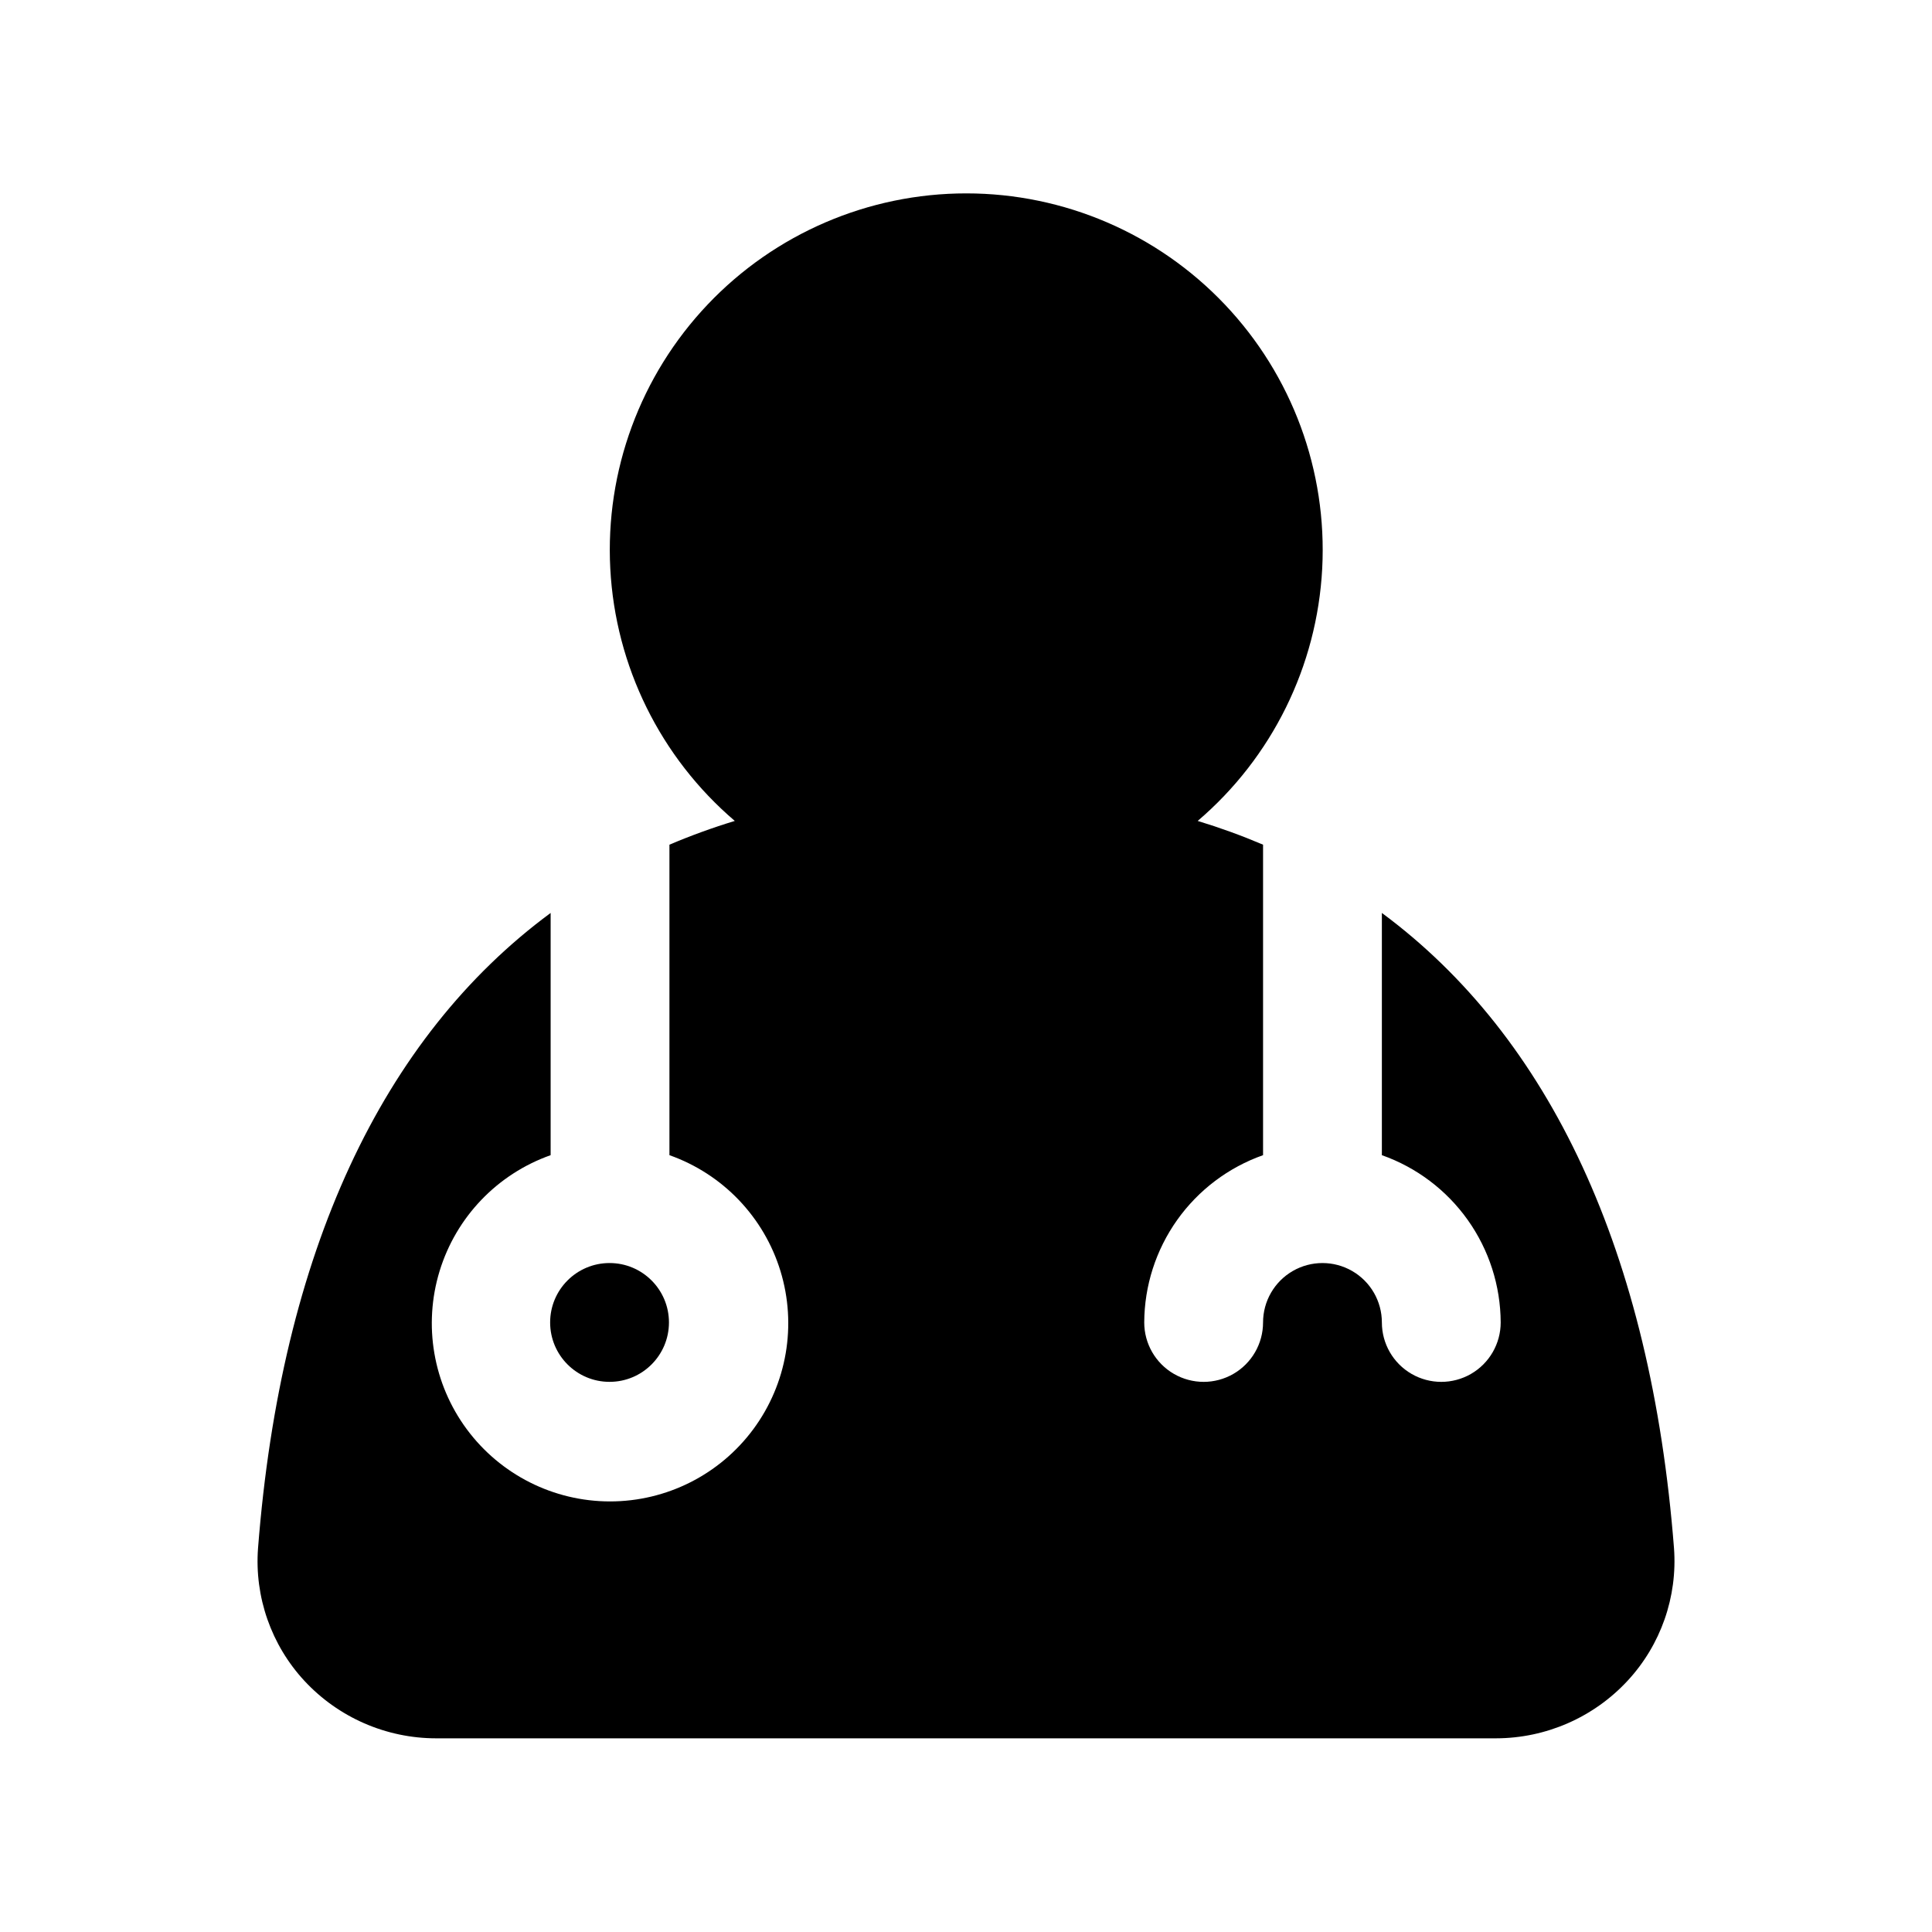 <?xml version="1.0" encoding="UTF-8"?>
<!-- Uploaded to: SVG Repo, www.svgrepo.com, Generator: SVG Repo Mixer Tools -->
<svg fill="#000000" width="800px" height="800px" version="1.1" viewBox="144 144 512 512" xmlns="http://www.w3.org/2000/svg">
 <g>
  <path d="m321.28 494.46c0 8.695-7.047 15.746-15.742 15.746-8.695 0-15.746-7.051-15.746-15.746 0-8.691 7.051-15.742 15.746-15.742 8.695 0 15.742 7.051 15.742 15.742"/>
  <path d="m510.21 385.94v64.191c9.176 3.242 17.129 9.242 22.766 17.18 5.637 7.938 8.684 17.422 8.723 27.152 0 5.625-3 10.824-7.871 13.637-4.871 2.812-10.875 2.812-15.746 0s-7.871-8.012-7.871-13.637c0-5.621-3-10.82-7.871-13.633-4.871-2.812-10.875-2.812-15.746 0s-7.871 8.012-7.871 13.633c0 5.625-3 10.824-7.871 13.637s-10.875 2.812-15.746 0c-4.871-2.812-7.871-8.012-7.871-13.637 0.039-9.73 3.086-19.215 8.723-27.152s13.59-13.938 22.766-17.18v-82.281c-5.656-2.406-11.438-4.508-17.32-6.297 19.707-16.824 31.637-41.008 32.996-66.887 1.359-25.879-7.973-51.176-25.809-69.973-17.836-18.801-42.609-29.445-68.523-29.445s-50.691 10.645-68.527 29.445c-17.836 18.797-27.168 44.094-25.809 69.973 1.359 25.879 13.289 50.062 32.996 66.887-5.883 1.789-11.66 3.891-17.32 6.297v82.281c14.121 4.992 25.039 16.383 29.422 30.703 4.383 14.324 1.715 29.875-7.191 41.914-8.906 12.043-22.996 19.145-37.973 19.145-14.977 0-29.066-7.102-37.973-19.145-8.906-12.039-11.574-27.59-7.191-41.914 4.383-14.32 15.301-25.711 29.422-30.703v-64.191c-44.652 32.953-71.434 89.965-77.543 168.35-0.961 12.918 3.496 25.656 12.297 35.156 9.008 9.699 21.641 15.215 34.875 15.227h280.9c13.242-0.02 25.875-5.547 34.875-15.258 8.805-9.5 13.258-22.238 12.297-35.156-6.109-78.355-32.891-135.37-77.414-168.32z"/>
 </g>
</svg>